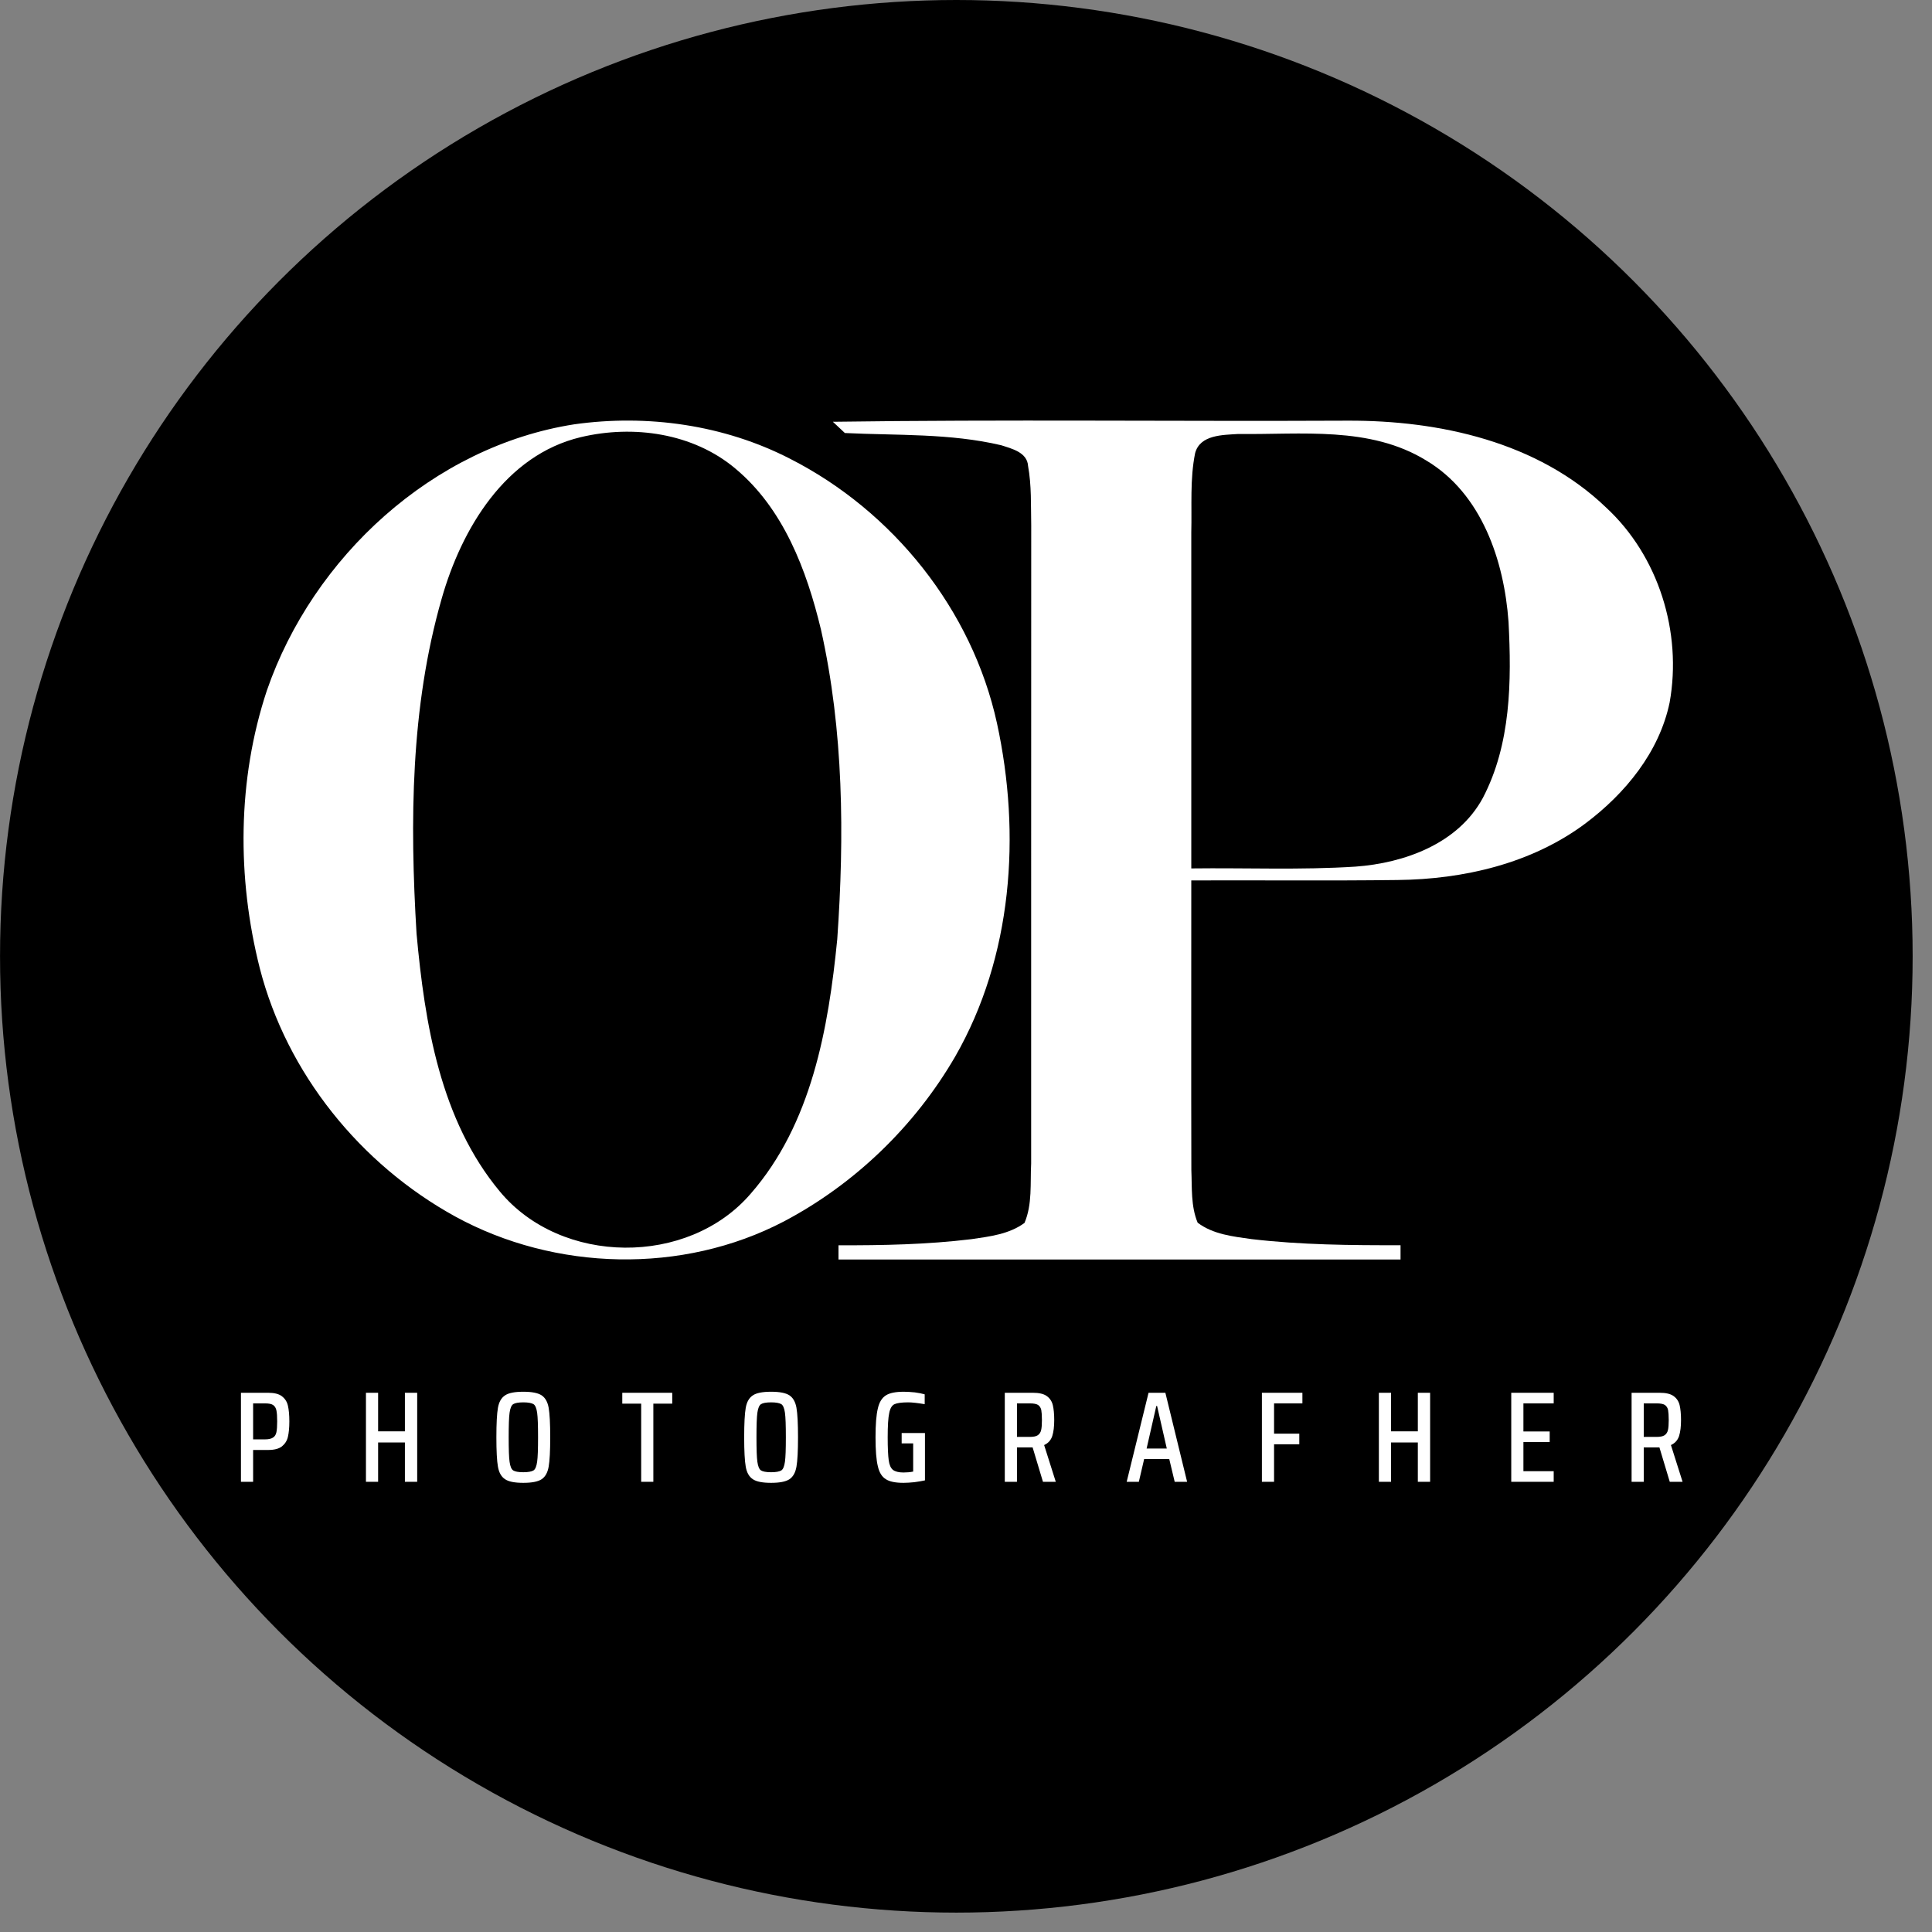 <?xml version="1.0" encoding="UTF-8" standalone="no"?>
<svg xmlns="http://www.w3.org/2000/svg" xmlns:xlink="http://www.w3.org/1999/xlink" xmlns:serif="http://www.serif.com/" width="100%" height="100%" viewBox="0 0 60 60" version="1.1" xml:space="preserve" style="fill-rule:evenodd;clip-rule:evenodd;stroke-linejoin:round;stroke-miterlimit:2;">
    <rect x="0" y="0" width="60" height="60" fill="#808080" stroke="none"/>
    <g transform="matrix(1,0,0,1,-754.865,-301.101)">
        <g transform="matrix(1,0,0,1,1500.46,133.649)">
            <g transform="matrix(1,0,0,1,-1500.11,-137.933)">
                <circle cx="784.215" cy="335.084" r="29.699"></circle>
            </g>
            <g transform="matrix(1.104,0,0,1.104,74.046,-18.073)">
                <g>
                    <g transform="matrix(0.188,0,0,0.188,-741.972,152.226)">
                        <path d="M83.5,147.65C94.46,146.11 105.93,147.73 115.8,152.81C131.22,160.66 143.04,175.42 146.75,192.38C150.37,209.02 149.08,227.32 140.48,242.28C134.46,252.65 125.47,261.33 114.87,266.92C99.7,274.85 80.63,274.37 65.68,266.18C51.5,258.38 40.5,244.79 36.45,229.06C33.01,215.49 33.08,200.83 37.5,187.49C44.39,167.5 62.36,150.95 83.5,147.65M84.48,149.57C73.17,152.26 66.62,163.31 63.65,173.77C59,189.99 58.89,207.14 59.9,223.86C61.13,237.32 63.45,251.75 72.37,262.45C81.55,273.51 100.53,273.67 109.89,262.78C119,252.36 121.53,238.04 122.85,224.7C123.93,209.25 123.81,193.52 120.41,178.35C118.27,169.47 114.81,160.27 107.59,154.26C101.28,148.96 92.35,147.7 84.48,149.57" style="fill:white;fill-rule:nonzero;"></path>
                    </g>
                    <g transform="matrix(0.193,0,0,0.193,-856.209,151.198)">
                        <path d="M710.93,148.78C735.94,148.43 760.96,148.74 785.98,148.62C799.36,148.57 813.67,151.72 823.6,161.25C831.29,168.34 834.73,179.46 832.89,189.7C831.38,196.94 826.41,202.98 820.61,207.33C812.78,213.18 802.85,215.47 793.21,215.57C783.19,215.7 773.18,215.59 763.17,215.63C763.18,229.71 763.14,243.78 763.18,257.86C763.29,260.42 763.09,263.1 764.1,265.52C766.35,267.22 769.25,267.53 771.96,267.91C779.16,268.75 786.42,268.82 793.67,268.8L793.67,270.88L711.75,270.88L711.75,268.81C718.21,268.83 724.68,268.7 731.11,267.92C733.77,267.53 736.62,267.2 738.86,265.55C740.02,262.83 739.68,259.77 739.83,256.89C739.84,225.88 739.82,194.87 739.84,163.87C739.78,160.98 739.9,158.07 739.38,155.22C739.26,153.23 737.01,152.7 735.46,152.2C728,150.44 720.27,150.79 712.68,150.42C712.24,150.01 711.37,149.19 710.93,148.78M763.73,153.35C762.96,157.14 763.27,161.05 763.17,164.91L763.17,213.88C771.14,213.78 779.12,214.13 787.09,213.62C794.25,213.1 802.05,210.28 805.66,203.62C809.77,195.78 809.86,186.58 809.41,177.95C808.77,169.02 805.5,159.24 797.41,154.42C789.19,149.37 779.19,150.68 770.02,150.56C767.78,150.71 764.45,150.65 763.73,153.35" style="fill:white;fill-rule:nonzero;"></path>
                    </g>
                </g>
                <g transform="matrix(0.195,0,0,0.195,-814.098,172.966)">
                    <g transform="matrix(18.667,0,0,18.667,401.101,188.542)">
                        <path d="M0.064,-0.688L0.275,-0.688C0.322,-0.688 0.357,-0.679 0.381,-0.661C0.404,-0.643 0.42,-0.619 0.427,-0.588C0.434,-0.557 0.438,-0.517 0.438,-0.467C0.438,-0.418 0.434,-0.379 0.427,-0.348C0.42,-0.317 0.404,-0.293 0.381,-0.274C0.357,-0.255 0.321,-0.246 0.274,-0.246L0.158,-0.246L0.158,-0L0.064,-0L0.064,-0.688ZM0.25,-0.328C0.278,-0.328 0.299,-0.333 0.312,-0.342C0.325,-0.35 0.334,-0.364 0.338,-0.383C0.342,-0.402 0.344,-0.43 0.344,-0.467C0.344,-0.505 0.342,-0.533 0.338,-0.552C0.334,-0.57 0.326,-0.584 0.313,-0.593C0.3,-0.602 0.279,-0.606 0.25,-0.606L0.158,-0.606L0.158,-0.328L0.25,-0.328Z" style="fill:white;fill-rule:nonzero;"></path>
                    </g>
                    <g transform="matrix(18.667,0,0,18.667,419.133,188.542)">
                        <path d="M0.365,-0L0.365,-0.304L0.158,-0.304L0.158,-0L0.064,-0L0.064,-0.688L0.158,-0.688L0.158,-0.39L0.365,-0.39L0.365,-0.688L0.46,-0.688L0.46,-0L0.365,-0Z" style="fill:white;fill-rule:nonzero;"></path>
                    </g>
                    <g transform="matrix(18.667,0,0,18.667,438.229,188.542)">
                        <path d="M0.257,0.008C0.191,0.008 0.144,-0.001 0.116,-0.02C0.087,-0.039 0.069,-0.071 0.061,-0.117C0.053,-0.162 0.049,-0.238 0.049,-0.344C0.049,-0.45 0.053,-0.526 0.061,-0.572C0.069,-0.617 0.087,-0.649 0.116,-0.668C0.144,-0.687 0.191,-0.696 0.257,-0.696C0.323,-0.696 0.37,-0.687 0.399,-0.668C0.427,-0.649 0.445,-0.617 0.453,-0.572C0.461,-0.526 0.465,-0.45 0.465,-0.344C0.465,-0.238 0.461,-0.162 0.453,-0.117C0.445,-0.071 0.427,-0.039 0.399,-0.02C0.37,-0.001 0.323,0.008 0.257,0.008ZM0.257,-0.074C0.295,-0.074 0.321,-0.079 0.336,-0.088C0.35,-0.097 0.359,-0.12 0.364,-0.155C0.369,-0.19 0.371,-0.253 0.371,-0.344C0.371,-0.435 0.369,-0.498 0.364,-0.534C0.359,-0.568 0.35,-0.591 0.336,-0.6C0.321,-0.609 0.295,-0.614 0.257,-0.614C0.219,-0.614 0.193,-0.609 0.179,-0.6C0.165,-0.591 0.156,-0.569 0.151,-0.534C0.146,-0.499 0.144,-0.436 0.144,-0.344C0.144,-0.252 0.146,-0.189 0.151,-0.154C0.156,-0.119 0.165,-0.097 0.179,-0.088C0.193,-0.079 0.219,-0.074 0.257,-0.074Z" style="fill:white;fill-rule:nonzero;"></path>
                    </g>
                    <g transform="matrix(18.667,0,0,18.667,457.045,188.542)">
                        <path d="M0.16,-0L0.16,-0.604L0.014,-0.604L0.014,-0.688L0.4,-0.688L0.4,-0.604L0.254,-0.604L0.254,-0L0.16,-0Z" style="fill:white;fill-rule:nonzero;"></path>
                    </g>
                    <g transform="matrix(18.667,0,0,18.667,473.976,188.542)">
                        <path d="M0.257,0.008C0.191,0.008 0.144,-0.001 0.116,-0.02C0.087,-0.039 0.069,-0.071 0.061,-0.117C0.053,-0.162 0.049,-0.238 0.049,-0.344C0.049,-0.45 0.053,-0.526 0.061,-0.572C0.069,-0.617 0.087,-0.649 0.116,-0.668C0.144,-0.687 0.191,-0.696 0.257,-0.696C0.323,-0.696 0.37,-0.687 0.399,-0.668C0.427,-0.649 0.445,-0.617 0.453,-0.572C0.461,-0.526 0.465,-0.45 0.465,-0.344C0.465,-0.238 0.461,-0.162 0.453,-0.117C0.445,-0.071 0.427,-0.039 0.399,-0.02C0.37,-0.001 0.323,0.008 0.257,0.008ZM0.257,-0.074C0.295,-0.074 0.321,-0.079 0.336,-0.088C0.35,-0.097 0.359,-0.12 0.364,-0.155C0.369,-0.19 0.371,-0.253 0.371,-0.344C0.371,-0.435 0.369,-0.498 0.364,-0.534C0.359,-0.568 0.35,-0.591 0.336,-0.6C0.321,-0.609 0.295,-0.614 0.257,-0.614C0.219,-0.614 0.193,-0.609 0.179,-0.6C0.165,-0.591 0.156,-0.569 0.151,-0.534C0.146,-0.499 0.144,-0.436 0.144,-0.344C0.144,-0.252 0.146,-0.189 0.151,-0.154C0.156,-0.119 0.165,-0.097 0.179,-0.088C0.193,-0.079 0.219,-0.074 0.257,-0.074Z" style="fill:white;fill-rule:nonzero;"></path>
                    </g>
                    <g transform="matrix(18.667,0,0,18.667,492.923,188.542)">
                        <path d="M0.251,-0.297L0.251,-0.377L0.431,-0.377L0.431,-0.011C0.407,-0.006 0.38,-0.001 0.349,0.003C0.318,0.006 0.29,0.008 0.265,0.008C0.204,0.008 0.158,-0.001 0.129,-0.02C0.099,-0.038 0.078,-0.071 0.067,-0.12C0.055,-0.169 0.049,-0.243 0.049,-0.344C0.049,-0.444 0.055,-0.518 0.067,-0.567C0.078,-0.616 0.099,-0.649 0.129,-0.668C0.159,-0.687 0.205,-0.696 0.268,-0.696C0.294,-0.696 0.322,-0.694 0.353,-0.691C0.383,-0.687 0.408,-0.682 0.429,-0.676L0.429,-0.6C0.374,-0.609 0.332,-0.614 0.302,-0.614C0.251,-0.614 0.216,-0.609 0.196,-0.6C0.176,-0.591 0.162,-0.568 0.155,-0.532C0.147,-0.496 0.143,-0.433 0.143,-0.344C0.143,-0.261 0.146,-0.202 0.151,-0.166C0.156,-0.13 0.167,-0.105 0.184,-0.092C0.201,-0.079 0.228,-0.072 0.265,-0.072C0.29,-0.072 0.315,-0.074 0.34,-0.079L0.34,-0.297L0.251,-0.297Z" style="fill:white;fill-rule:nonzero;"></path>
                    </g>
                    <g transform="matrix(18.667,0,0,18.667,511.291,188.542)">
                        <path d="M0.359,-0L0.279,-0.266L0.158,-0.266L0.158,-0L0.064,-0L0.064,-0.688L0.281,-0.688C0.328,-0.688 0.364,-0.68 0.388,-0.663C0.412,-0.646 0.428,-0.622 0.435,-0.593C0.442,-0.564 0.446,-0.525 0.446,-0.477C0.446,-0.427 0.441,-0.386 0.431,-0.354C0.42,-0.321 0.399,-0.298 0.368,-0.284L0.458,-0L0.359,-0ZM0.257,-0.347C0.285,-0.347 0.306,-0.351 0.319,-0.36C0.332,-0.369 0.341,-0.382 0.345,-0.4C0.349,-0.417 0.351,-0.443 0.351,-0.477C0.351,-0.512 0.349,-0.538 0.346,-0.555C0.342,-0.572 0.334,-0.585 0.321,-0.594C0.308,-0.602 0.287,-0.606 0.258,-0.606L0.158,-0.606L0.158,-0.347L0.257,-0.347Z" style="fill:white;fill-rule:nonzero;"></path>
                    </g>
                    <g transform="matrix(18.667,0,0,18.667,529.808,188.542)">
                        <path d="M0.385,-0L0.343,-0.176L0.149,-0.176L0.108,-0L0.014,-0L0.183,-0.688L0.313,-0.688L0.481,-0L0.385,-0ZM0.249,-0.586L0.243,-0.586L0.168,-0.257L0.324,-0.257L0.249,-0.586Z" style="fill:white;fill-rule:nonzero;"></path>
                    </g>
                    <g transform="matrix(18.667,0,0,18.667,548.381,188.542)">
                        <path d="M0.064,-0L0.064,-0.688L0.377,-0.688L0.377,-0.606L0.158,-0.606L0.158,-0.372L0.353,-0.372L0.353,-0.29L0.158,-0.29L0.158,-0L0.064,-0Z" style="fill:white;fill-rule:nonzero;"></path>
                    </g>
                    <g transform="matrix(18.667,0,0,18.667,565.256,188.542)">
                        <path d="M0.365,-0L0.365,-0.304L0.158,-0.304L0.158,-0L0.064,-0L0.064,-0.688L0.158,-0.688L0.158,-0.39L0.365,-0.39L0.365,-0.688L0.46,-0.688L0.46,-0L0.365,-0Z" style="fill:white;fill-rule:nonzero;"></path>
                    </g>
                    <g transform="matrix(18.667,0,0,18.667,584.352,188.542)">
                        <path d="M0.064,-0L0.064,-0.688L0.392,-0.688L0.392,-0.606L0.158,-0.606L0.158,-0.389L0.361,-0.389L0.361,-0.307L0.158,-0.307L0.158,-0.082L0.392,-0.082L0.392,-0L0.064,-0Z" style="fill:white;fill-rule:nonzero;"></path>
                    </g>
                    <g transform="matrix(18.667,0,0,18.667,601.712,188.542)">
                        <path d="M0.359,-0L0.279,-0.266L0.158,-0.266L0.158,-0L0.064,-0L0.064,-0.688L0.281,-0.688C0.328,-0.688 0.364,-0.68 0.388,-0.663C0.412,-0.646 0.428,-0.622 0.435,-0.593C0.442,-0.564 0.446,-0.525 0.446,-0.477C0.446,-0.427 0.441,-0.386 0.431,-0.354C0.42,-0.321 0.399,-0.298 0.368,-0.284L0.458,-0L0.359,-0ZM0.257,-0.347C0.285,-0.347 0.306,-0.351 0.319,-0.36C0.332,-0.369 0.341,-0.382 0.345,-0.4C0.349,-0.417 0.351,-0.443 0.351,-0.477C0.351,-0.512 0.349,-0.538 0.346,-0.555C0.342,-0.572 0.334,-0.585 0.321,-0.594C0.308,-0.602 0.287,-0.606 0.258,-0.606L0.158,-0.606L0.158,-0.347L0.257,-0.347Z" style="fill:white;fill-rule:nonzero;"></path>
                    </g>
                </g>
            </g>
        </g>
    </g>
</svg>

